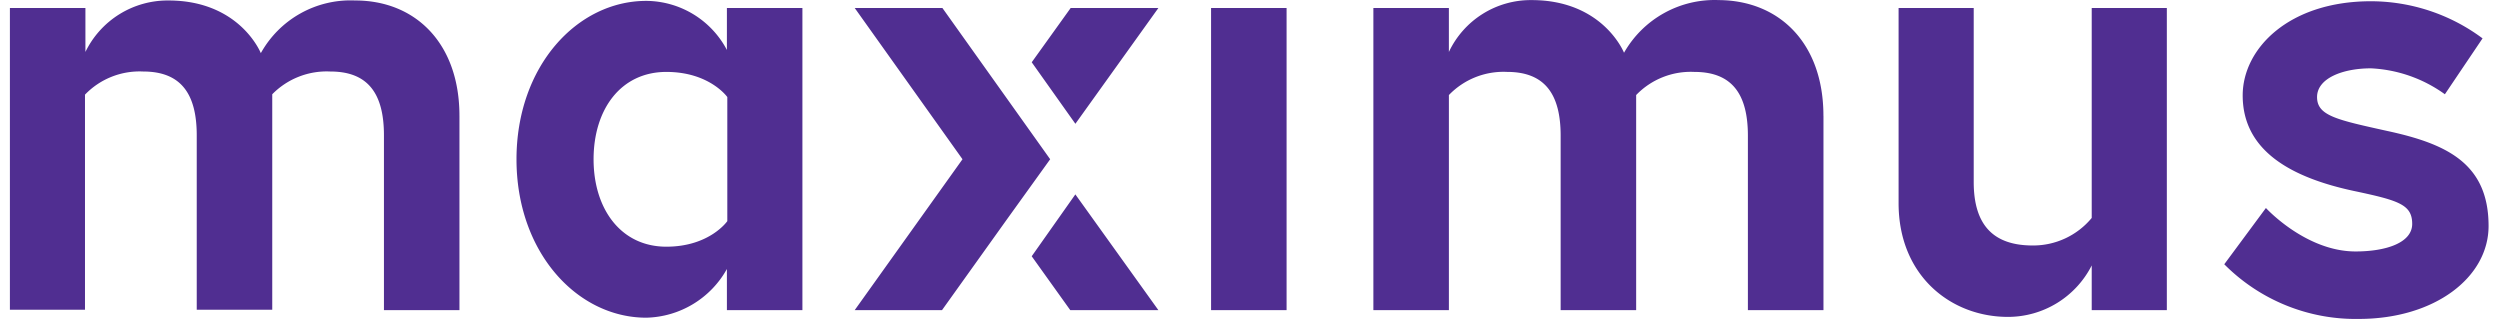 <svg width="197" height="26" viewBox="0 0 197 26" fill="none" xmlns="http://www.w3.org/2000/svg">
    <g clip-path="url(#ntrpnrvp8a)">
        <path d="M178.552 16.388s3.13 3.427 7.067 3.427c2.417 0 4.462-.69 4.462-2.17 0-1.54-1.084-1.854-4.648-2.609-4.649-1.006-8.709-3.019-8.709-7.515 0-3.71 3.657-7.422 10.103-7.422a14.758 14.758 0 0 1 8.798 2.925l-2.969 4.404a10.806 10.806 0 0 0-5.826-2.043c-2.232 0-4.246.786-4.246 2.265 0 1.48 1.58 1.792 5.546 2.673 4.649 1.006 7.97 2.547 7.97 7.483 0 4.056-4.247 7.326-10.228 7.326a14.589 14.589 0 0 1-10.6-4.308l3.282-4.434-.002-.002zm-28.943-.378V.632h5.92v13.712c0 3.49 1.64 5 4.65 5a5.983 5.983 0 0 0 4.648-2.17V.632h5.92v23.804h-5.92v-3.52a7.4 7.4 0 0 1-6.602 4.055c-4.494 0-8.616-3.239-8.616-8.96zm-5.92-6.886v15.313h-5.955v-13.74c0-3.27-1.24-5.03-4.218-5.03a5.97 5.97 0 0 0-4.587 1.822v16.947h-5.95v-13.74c0-3.27-1.24-5.03-4.22-5.03a5.969 5.969 0 0 0-4.586 1.823v16.947h-5.951V.632h5.95v3.462A7.133 7.133 0 0 1 120.69.007c5.64 0 7.283 4.15 7.283 4.15a8.213 8.213 0 0 1 7.468-4.15c4.774.03 8.245 3.395 8.245 9.117h.004-.001zM95.432.632h5.951v23.804h-5.95L95.432.632zM84.74 15.32l6.54 9.118h-6.943l-3.038-4.245 3.438-4.873h.003zm0-5.565L91.28.632h-6.912L81.3 4.907l3.438 4.844.002.003zM74.263.632h-6.91l8.492 11.916-8.493 11.888h6.88l5.084-7.11 3.437-4.778L74.263.632zM36.205 9.124v15.313h-5.95V10.665c0-3.27-1.24-5.03-4.22-5.03a6.01 6.01 0 0 0-4.582 1.793v16.977h-5.95v-13.74c0-3.27-1.24-5.03-4.22-5.03a5.969 5.969 0 0 0-4.586 1.823v16.947H.78V.632h5.951v3.462a7.2 7.2 0 0 1 6.54-4.056c5.64 0 7.282 4.15 7.282 4.15a8.087 8.087 0 0 1 7.438-4.15c4.742 0 8.213 3.364 8.213 9.086h.001zM57.28 24.437v-3.24a7.463 7.463 0 0 1-6.353 3.837c-5.454 0-10.227-5.156-10.227-12.482S45.469.07 50.927.07a7.235 7.235 0 0 1 6.353 3.867V.632h5.95v23.804l-5.95.001zm.032-16.79s-1.395-1.98-4.804-1.98c-3.594 0-5.734 2.955-5.734 6.886 0 3.898 2.139 6.886 5.734 6.886 3.41 0 4.804-2.013 4.804-2.013V7.647z" fill="#502E91"/>
    </g>
    <defs>
        <clipPath id="ntrpnrvp8a">
            <path fill="#fff" d="M0 0h196.099v25.134H0z"/>
        </clipPath>
    </defs>
</svg>
